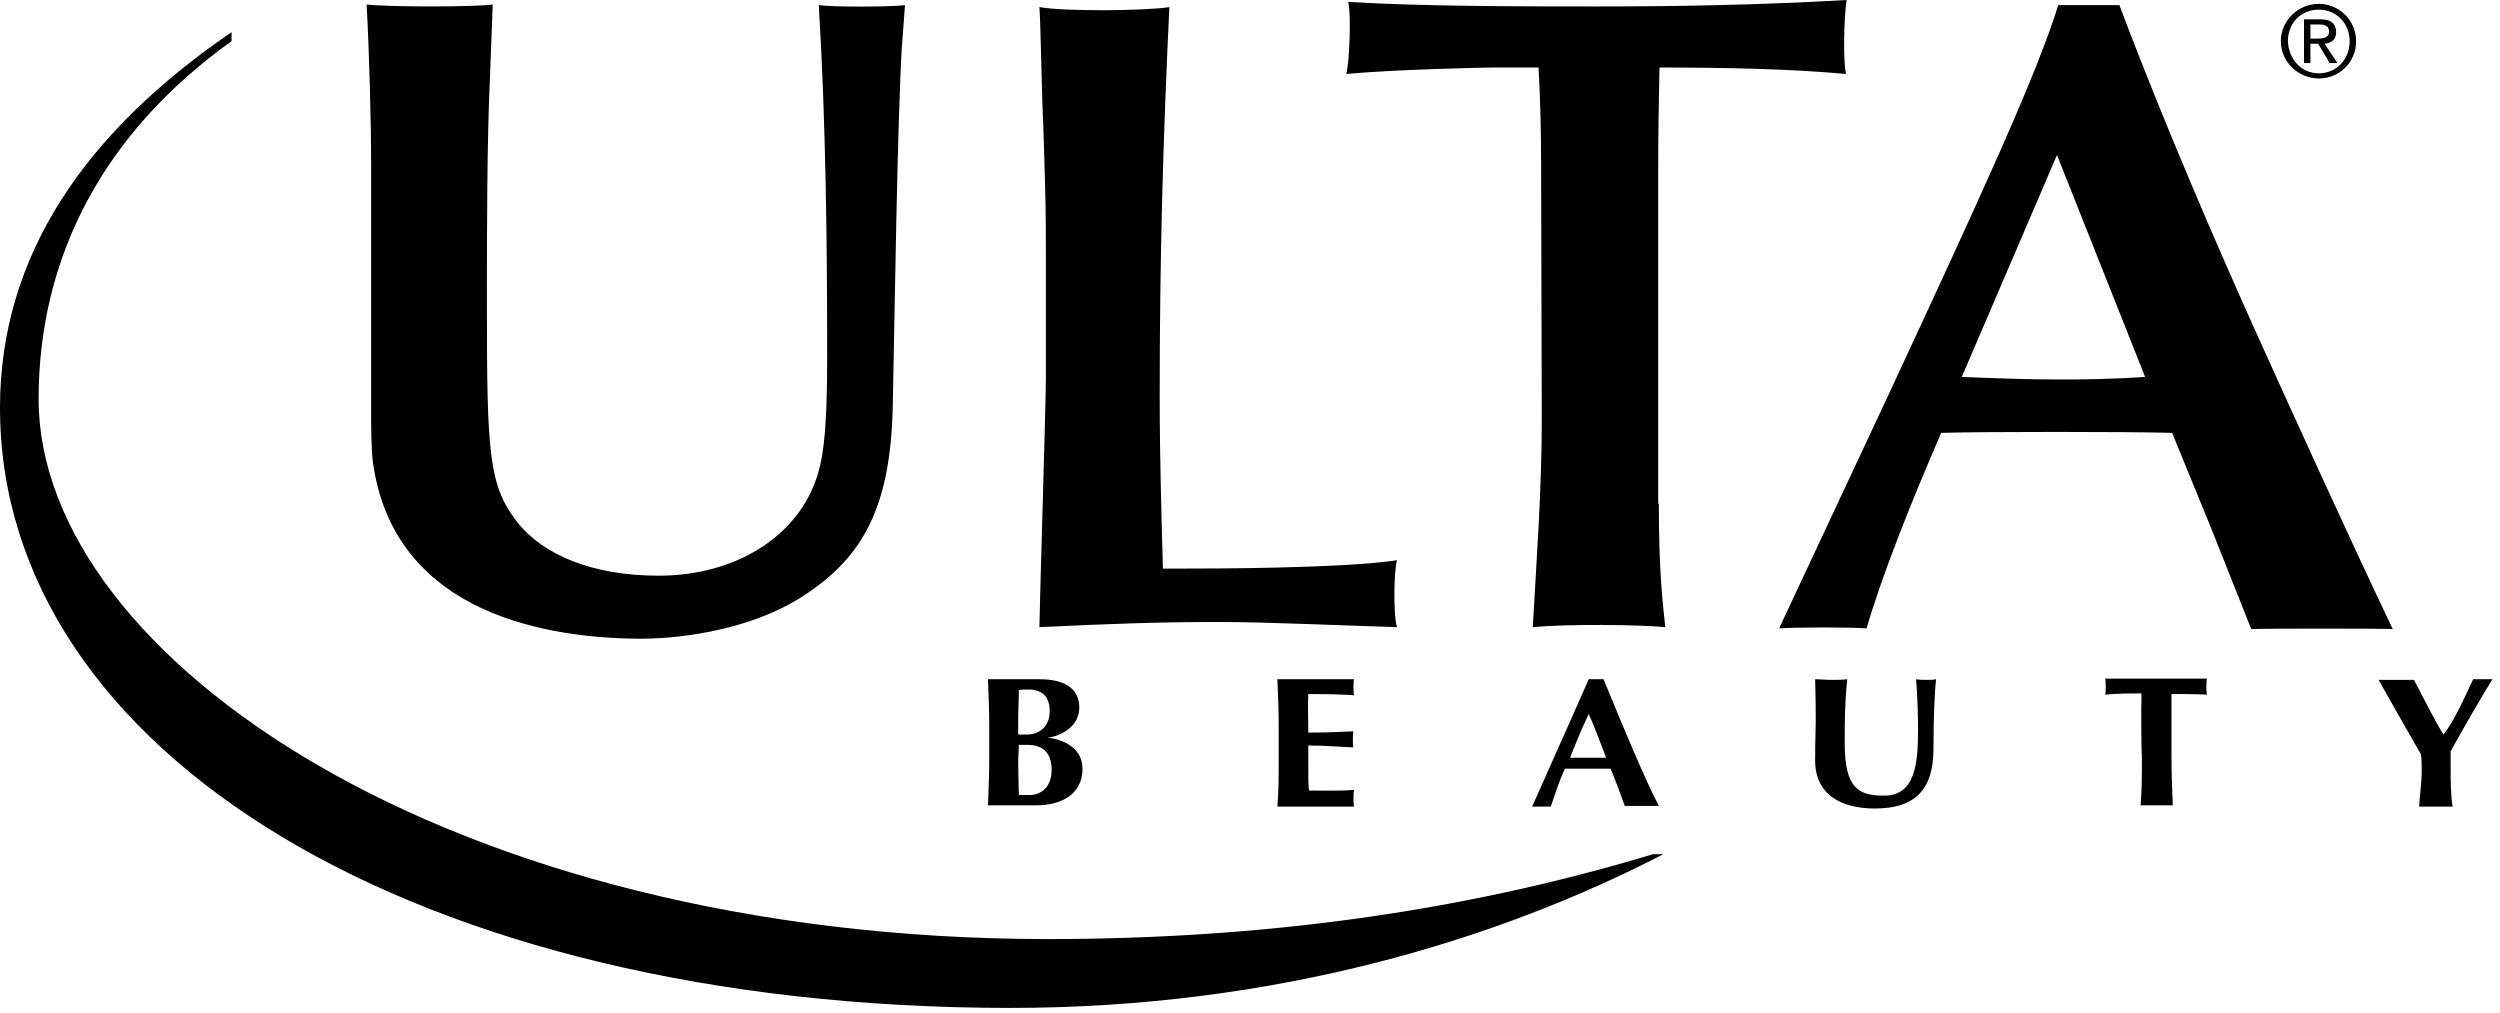 <svg width="158" height="64" viewBox="0 0 158 64" fill="none" xmlns="http://www.w3.org/2000/svg">
<path d="M62.521 46.139C62.521 44.838 62.48 43.944 62.44 42.927C62.724 42.927 65.001 42.927 65.692 42.927C67.196 42.927 68.212 43.456 68.212 44.716C68.212 45.976 66.952 46.545 66.179 46.627C66.952 46.667 68.415 47.155 68.415 48.578C68.415 50.244 66.992 50.895 65.529 50.895C64.838 50.895 62.724 50.895 62.44 50.895C62.48 49.838 62.521 48.984 62.521 47.683V46.139ZM65.001 43.578C64.635 43.578 64.594 43.578 64.391 43.618C64.391 44.187 64.35 44.838 64.35 45.244C64.35 45.651 64.35 46.057 64.35 46.423H64.919C65.651 46.423 66.342 45.935 66.342 44.96C66.342 44.187 66.017 43.578 65.001 43.578ZM64.919 47.074C64.716 47.074 64.553 47.074 64.391 47.074C64.391 47.399 64.35 47.724 64.35 48.212C64.35 48.903 64.391 49.838 64.391 50.244C64.594 50.244 64.797 50.244 65.082 50.244C65.814 50.244 66.464 49.716 66.464 48.659C66.464 47.602 65.935 47.074 64.919 47.074Z" fill="black"/>
<path d="M80.814 46.139C80.814 44.838 80.773 43.944 80.732 42.927C81.505 42.927 85.245 42.927 85.57 42.927C85.529 43.049 85.529 43.74 85.57 43.944C84.635 43.862 83.049 43.862 82.684 43.862C82.643 44.716 82.684 45.488 82.684 46.301C83.781 46.301 84.594 46.261 85.529 46.22C85.489 46.505 85.489 46.952 85.529 47.236C84.594 47.196 83.619 47.114 82.684 47.114C82.684 47.602 82.684 48.09 82.684 48.618C82.684 49.106 82.684 49.513 82.724 49.96C83.659 49.96 84.635 50.001 85.57 49.919C85.529 50.082 85.529 50.813 85.57 50.976C85.123 50.976 81.017 50.976 80.732 50.976C80.814 49.919 80.814 49.066 80.814 47.765V46.139Z" fill="black"/>
<path d="M104.839 50.935C104.433 50.935 103.01 50.935 102.685 50.935C102.4 50.163 102.116 49.35 101.79 48.578C101.262 48.578 99.351 48.578 98.904 48.578C98.538 49.35 98.294 50.163 98.01 50.976C97.847 50.976 97.075 50.976 96.831 50.976C97.4 49.675 99.27 45.529 100.408 42.927C100.571 42.927 101.181 42.927 101.343 42.927C102.4 45.488 103.864 49.066 104.839 50.935ZM101.506 47.887C101.14 46.952 100.815 46.017 100.408 45.122C99.961 46.057 99.595 46.952 99.23 47.887H101.506Z" fill="black"/>
<path d="M114.716 48.049C114.716 46.789 114.756 46.139 114.756 45.326C114.756 44.066 114.716 43.334 114.716 42.927C115.082 42.927 115.407 42.968 115.732 42.968C116.057 42.968 116.423 42.968 116.748 42.927C116.586 44.431 116.586 45.651 116.586 46.992C116.586 49.838 117.48 50.285 119.065 50.285C121.057 50.285 121.22 48.252 121.22 46.098C121.22 45.041 121.179 43.984 121.098 42.927C121.301 42.968 121.545 42.968 121.748 42.968C121.992 42.968 122.196 42.968 122.358 42.927C122.277 43.618 122.196 45.285 122.196 47.318C122.196 50.001 120.935 51.098 118.496 51.098C116.383 51.098 114.716 50.244 114.716 48.049Z" fill="black"/>
<path d="M135.327 44.797C135.327 44.391 135.368 43.984 135.327 43.822C134.88 43.822 133.782 43.822 133.051 43.903C133.091 43.74 133.091 43.09 133.051 42.887C134.189 42.887 138.376 42.887 139.474 42.887C139.433 43.09 139.433 43.74 139.474 43.903C138.823 43.862 137.685 43.862 137.238 43.862C137.238 44.025 137.238 44.391 137.238 44.797V47.684C137.238 48.984 137.278 49.838 137.319 50.895C137.035 50.895 135.53 50.895 135.287 50.895C135.368 49.838 135.368 48.984 135.368 47.684C135.327 47.724 135.327 44.797 135.327 44.797Z" fill="black"/>
<path d="M154.433 46.423C155.124 45.529 155.774 44.066 156.303 42.927C156.506 42.927 157.278 42.927 157.522 42.927C156.953 43.822 155.693 46.017 154.88 47.48C154.88 47.846 154.88 48.131 154.88 48.537C154.88 49.309 154.88 50.123 155.002 50.976C154.636 50.976 153.254 50.976 152.888 50.976C152.929 50.244 153.051 49.472 153.051 48.74C153.051 48.374 153.051 48.009 153.01 47.683C152.116 46.139 150.693 43.618 150.327 42.968C150.734 42.968 152.197 42.968 152.563 42.968C153.132 44.066 154.067 45.895 154.433 46.423Z" fill="black"/>
<path d="M30.976 4.634C30.773 8.984 30.773 14.512 30.773 19.431C30.773 28.578 30.895 30.61 32.602 32.887C34.309 35.123 37.521 36.383 41.626 36.383C46.423 36.383 50.204 33.984 51.505 30.488C51.992 29.228 52.277 27.48 52.277 22.765C52.277 15.285 52.196 7.805 51.748 0.325C52.562 0.447 56.301 0.447 57.196 0.325L56.992 3.049C56.708 8.008 56.545 19.797 56.423 25.61C56.301 32.399 54.309 35.488 50.407 37.887C47.602 39.594 43.659 40.367 40.447 40.367C33.374 40.326 24.838 38.171 23.577 29.269C23.456 28.456 23.456 26.748 23.456 26.261V10.61C23.456 7.683 23.334 3.212 23.171 0.285C24.553 0.447 29.96 0.447 31.139 0.285L30.976 4.634Z" fill="black"/>
<path d="M66.098 16.057C66.098 13.537 66.098 12.968 65.935 7.886C65.854 6.667 65.773 1.504 65.691 0.447C67.195 0.732 72.439 0.691 73.903 0.447C73.496 9.065 73.293 16.301 73.293 25.082C73.293 29.066 73.415 32.805 73.496 35.935H74.553C76.261 35.935 84.797 35.935 88.293 35.407C88.09 36.017 88.049 38.903 88.293 39.635C85.285 39.553 80.204 39.31 76.992 39.31C73.171 39.31 70 39.431 65.691 39.635C65.691 38.74 66.098 25.488 66.098 24.025V16.057Z" fill="black"/>
<path d="M104.838 31.83C104.838 36.179 105.082 38.049 105.245 39.635C103.538 39.472 99.025 39.431 96.871 39.635C97.115 35.285 97.44 30.895 97.44 26.545L97.399 10.61C97.399 8.496 97.359 6.504 97.237 4.268H94.31C93.781 4.268 88.131 4.39 85.082 4.675C85.285 4.024 85.407 0.813 85.204 0.122C89.879 0.407 96.342 0.407 100.895 0.407C105.814 0.407 111.099 0.325 116.708 0C116.546 1.016 116.465 3.781 116.668 4.675C113.172 4.35 108.944 4.268 104.879 4.268C104.838 6.342 104.798 8.496 104.798 10.65V31.83H104.838Z" fill="black"/>
<path d="M139.758 33.415L137.278 27.358C134.758 27.277 125.002 27.277 122.684 27.358C120.774 31.748 118.904 36.464 117.969 39.716C117.197 39.635 113.294 39.635 112.44 39.716L119.31 25.041C125.286 12.195 128.701 4.756 130.083 0.325H133.945C136.79 7.886 140.286 15.895 142.441 20.691C144.677 25.651 148.579 34.228 151.221 39.757C150.368 39.716 143.335 39.716 142.278 39.757L139.758 33.415ZM130.002 9.797L123.985 23.821C126.058 23.903 128.05 23.984 130.124 23.984C131.302 23.984 133.091 23.984 135.571 23.821L130.002 9.797Z" fill="black"/>
<path d="M14.634 2.033C5.407 8.334 0 16.139 0 25.773C0 47.562 26.301 63.7 63.863 63.7C80.692 63.7 94.757 59.35 105.123 53.985H104.473C91.952 57.765 79.229 59.35 66.139 59.35C28.456 59.31 2.48 41.586 2.439 25.244C2.439 16.139 6.626 8.334 14.634 2.602V2.033Z" fill="black"/>
<path d="M146.547 0.244C147.807 0.244 148.905 1.26 148.905 2.602C148.905 3.943 147.848 4.96 146.547 4.96C145.287 4.96 144.148 3.943 144.148 2.602C144.148 1.26 145.287 0.244 146.547 0.244ZM146.547 4.634C147.644 4.634 148.498 3.781 148.498 2.602C148.498 1.464 147.644 0.61 146.547 0.61C145.409 0.61 144.596 1.464 144.596 2.602C144.636 3.74 145.449 4.634 146.547 4.634ZM145.612 1.22H146.669C147.319 1.22 147.644 1.504 147.644 2.033C147.644 2.521 147.319 2.724 146.913 2.764L147.726 3.984H147.238L146.506 2.764H146.018V3.984H145.612V1.22ZM146.018 2.439H146.466C146.831 2.439 147.197 2.399 147.197 1.992C147.197 1.586 146.831 1.545 146.547 1.545H146.018V2.439Z" fill="black"/>
</svg>
